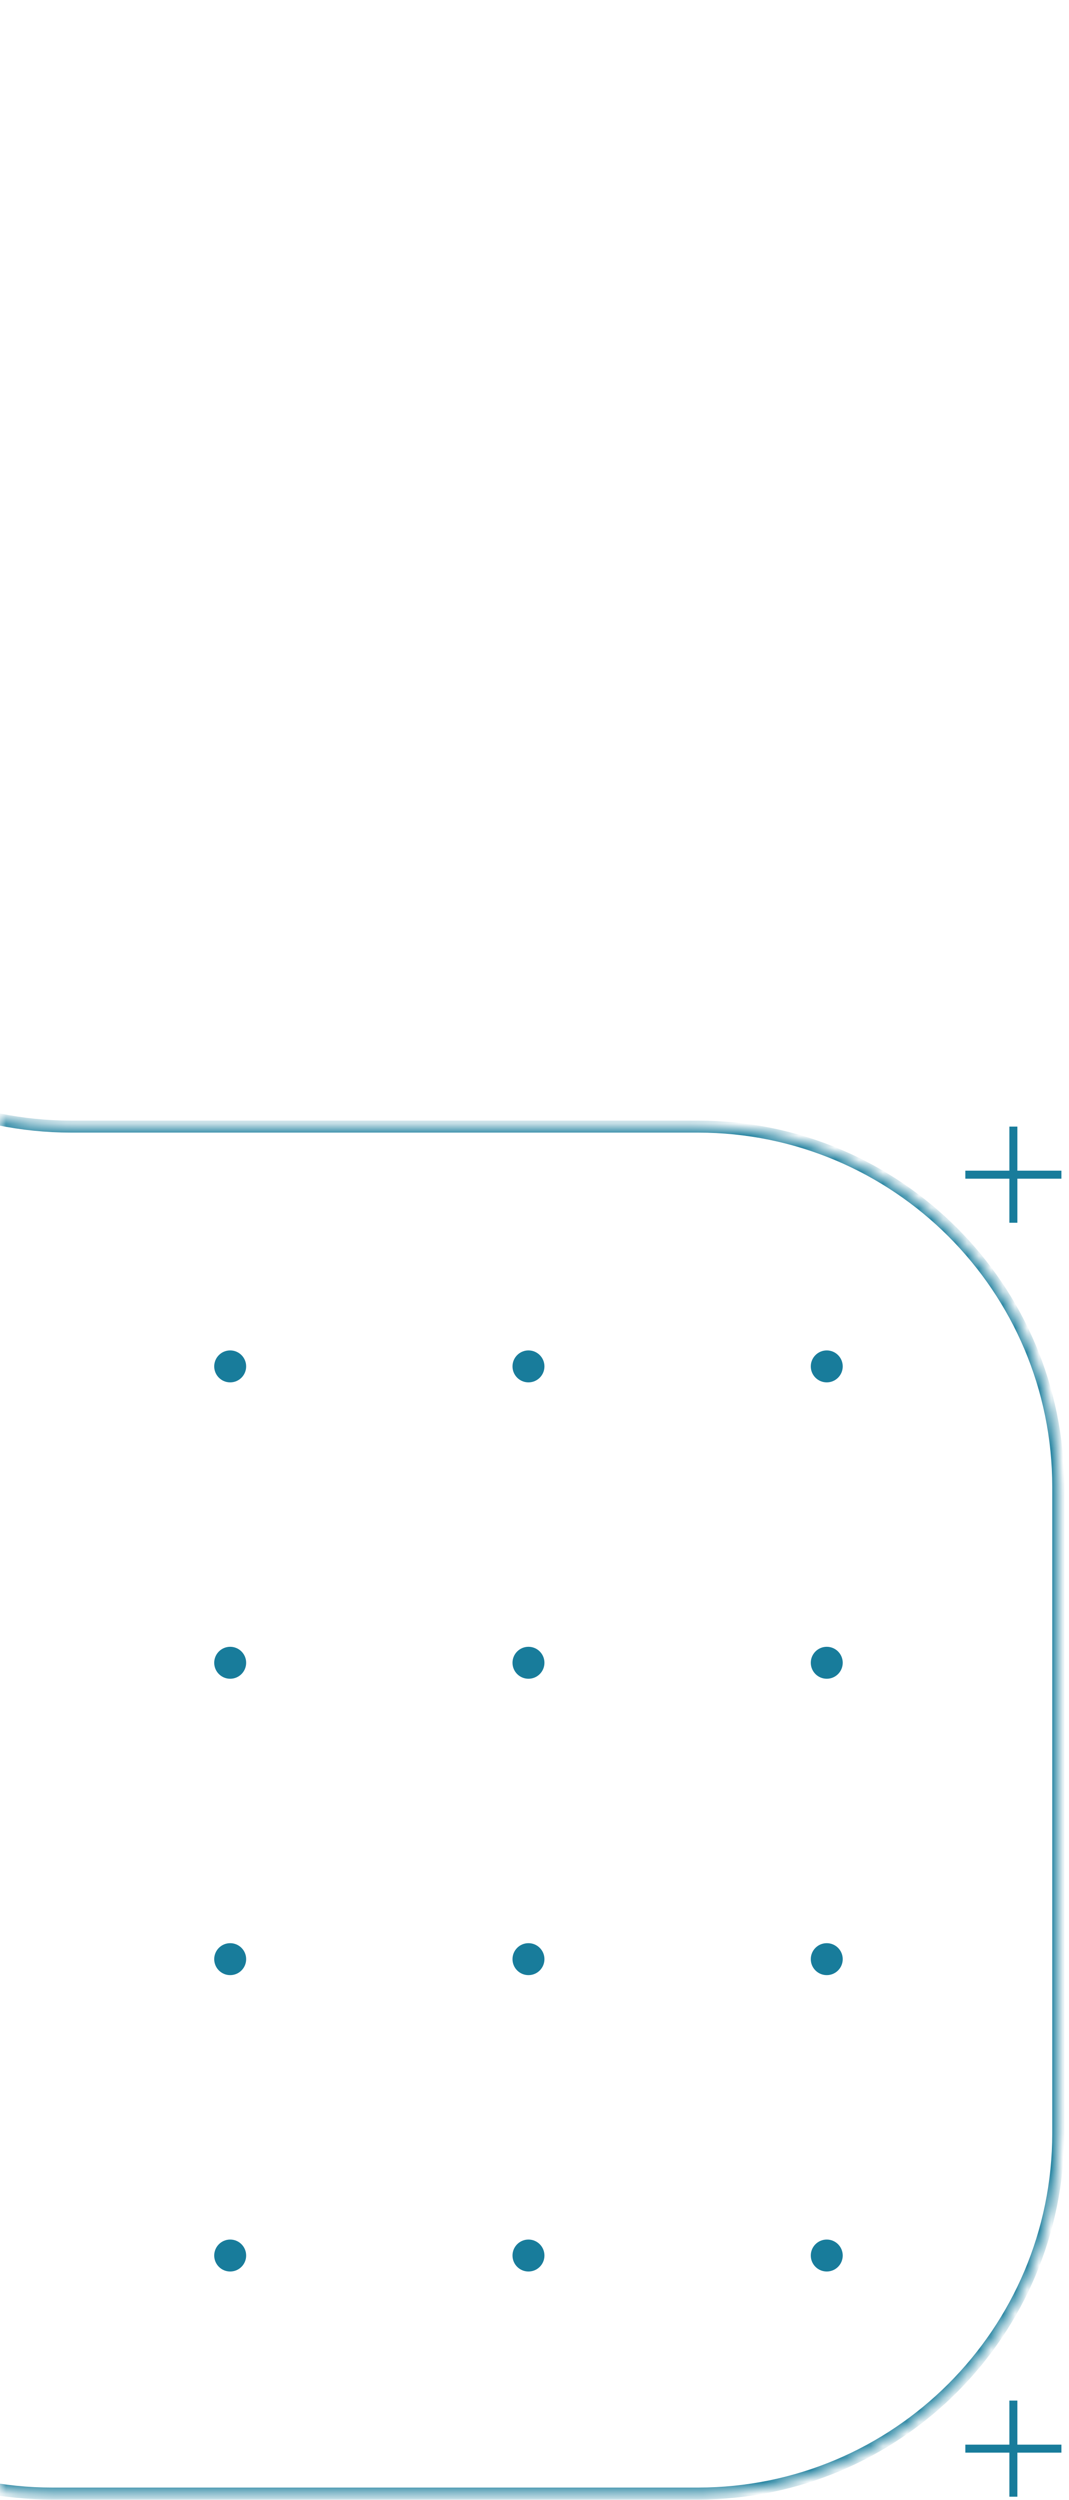 <svg width="89" height="208" viewBox="0 0 89 208" fill="none" xmlns="http://www.w3.org/2000/svg">
<mask id="path-1-inside-1_15476_115962" fill="white">
<path d="M-55.631 94.291C-39.062 94.291 -25.631 107.722 -25.631 124.291L-25.631 177.476C-25.631 194.044 -12.199 207.476 4.369 207.476L58.106 207.476C74.675 207.476 88.106 194.044 88.106 177.476L88.106 123.738C88.106 107.17 74.675 93.738 58.106 93.738L5.922 93.738C-10.647 93.738 -24.078 80.307 -24.078 63.738L-24.078 -102.262C-24.078 -118.83 -37.51 -132.262 -54.078 -132.262L-220.631 -132.262C-237.199 -132.262 -250.631 -118.83 -250.631 -102.262L-250.631 64.291C-250.631 80.86 -237.199 94.291 -220.631 94.291L-55.631 94.291Z"/>
</mask>
<path d="M58.106 207.476L58.106 206.976L58.106 207.476ZM4.369 207.476L4.369 207.976L4.369 207.476ZM-25.631 124.291L-25.131 124.291L-25.131 177.476L-25.631 177.476L-26.131 177.476L-26.131 124.291L-25.631 124.291ZM4.369 207.476L4.369 206.976L58.106 206.976L58.106 207.476L58.106 207.976L4.369 207.976L4.369 207.476ZM88.106 177.476L87.606 177.476L87.606 123.738L88.106 123.738L88.606 123.738L88.606 177.476L88.106 177.476ZM58.106 93.738L58.106 94.238L5.922 94.238L5.922 93.738L5.922 93.238L58.106 93.238L58.106 93.738ZM-24.078 63.738L-24.578 63.738L-24.578 -102.262L-24.078 -102.262L-23.578 -102.262L-23.578 63.738L-24.078 63.738ZM-54.078 -132.262L-54.078 -131.762L-220.631 -131.762L-220.631 -132.262L-220.631 -132.762L-54.078 -132.762L-54.078 -132.262ZM-250.631 -102.262L-250.131 -102.262L-250.131 64.291L-250.631 64.291L-251.131 64.291L-251.131 -102.262L-250.631 -102.262ZM-220.631 94.291L-220.631 93.791L-55.631 93.791L-55.631 94.291L-55.631 94.791L-220.631 94.791L-220.631 94.291ZM-250.631 64.291L-250.131 64.291C-250.131 80.583 -236.923 93.791 -220.631 93.791L-220.631 94.291L-220.631 94.791C-237.476 94.791 -251.131 81.136 -251.131 64.291L-250.631 64.291ZM-220.631 -132.262L-220.631 -131.762C-236.923 -131.762 -250.131 -118.554 -250.131 -102.262L-250.631 -102.262L-251.131 -102.262C-251.131 -119.106 -237.476 -132.762 -220.631 -132.762L-220.631 -132.262ZM-24.078 -102.262L-24.578 -102.262C-24.578 -118.554 -37.786 -131.762 -54.078 -131.762L-54.078 -132.262L-54.078 -132.762C-37.233 -132.762 -23.578 -119.106 -23.578 -102.262L-24.078 -102.262ZM5.922 93.738L5.922 94.238C-10.923 94.238 -24.578 80.583 -24.578 63.738L-24.078 63.738L-23.578 63.738C-23.578 80.031 -10.37 93.238 5.922 93.238L5.922 93.738ZM88.106 123.738L87.606 123.738C87.606 107.446 74.399 94.238 58.106 94.238L58.106 93.738L58.106 93.238C74.951 93.238 88.606 106.894 88.606 123.738L88.106 123.738ZM58.106 207.476L58.106 206.976C74.399 206.976 87.606 193.768 87.606 177.476L88.106 177.476L88.606 177.476C88.606 194.32 74.951 207.976 58.106 207.976L58.106 207.476ZM-25.631 177.476L-25.131 177.476C-25.131 193.768 -11.923 206.976 4.369 206.976L4.369 207.476L4.369 207.976C-12.476 207.976 -26.131 194.32 -26.131 177.476L-25.631 177.476ZM-25.631 124.291L-26.131 124.291C-26.131 107.999 -39.339 94.791 -55.631 94.791L-55.631 94.291L-55.631 93.791C-38.786 93.791 -25.131 107.446 -25.131 124.291L-25.631 124.291Z" fill="#187C9B" mask="url(#path-1-inside-1_15476_115962)"/>
<circle cx="1.33" cy="1.33" r="1.33" transform="matrix(1 0 0 -1 17.834 189)" fill="#187C9B"/>
<circle cx="1.33" cy="1.33" r="1.33" transform="matrix(1 0 0 -1 42.668 189)" fill="#187C9B"/>
<circle cx="1.33" cy="1.33" r="1.33" transform="matrix(1 0 0 -1 67.502 189)" fill="#187C9B"/>
<circle cx="1.33" cy="1.33" r="1.33" transform="matrix(1 0 0 -1 17.834 164.34)" fill="#187C9B"/>
<circle cx="1.33" cy="1.33" r="1.33" transform="matrix(1 0 0 -1 42.668 164.34)" fill="#187C9B"/>
<circle cx="1.33" cy="1.33" r="1.33" transform="matrix(1 0 0 -1 67.502 164.34)" fill="#187C9B"/>
<circle cx="1.33" cy="1.33" r="1.33" transform="matrix(1 0 0 -1 17.834 139.68)" fill="#187C9B"/>
<circle cx="1.33" cy="1.33" r="1.33" transform="matrix(1 0 0 -1 42.668 139.68)" fill="#187C9B"/>
<circle cx="1.33" cy="1.33" r="1.33" transform="matrix(1 0 0 -1 67.502 139.68)" fill="#187C9B"/>
<circle cx="1.33" cy="1.33" r="1.33" transform="matrix(1 0 0 -1 17.834 115.02)" fill="#187C9B"/>
<circle cx="1.33" cy="1.33" r="1.33" transform="matrix(1 0 0 -1 42.668 115.02)" fill="#187C9B"/>
<circle cx="1.33" cy="1.33" r="1.33" transform="matrix(1 0 0 -1 67.502 115.02)" fill="#187C9B"/>
<path d="M84.369 199.738V207.738M88.369 203.738H80.369" stroke="#187C9B" stroke-width="0.667"/>
<path d="M84.369 93.738V101.738M88.369 97.738H80.369" stroke="#187C9B" stroke-width="0.667"/>
</svg>

